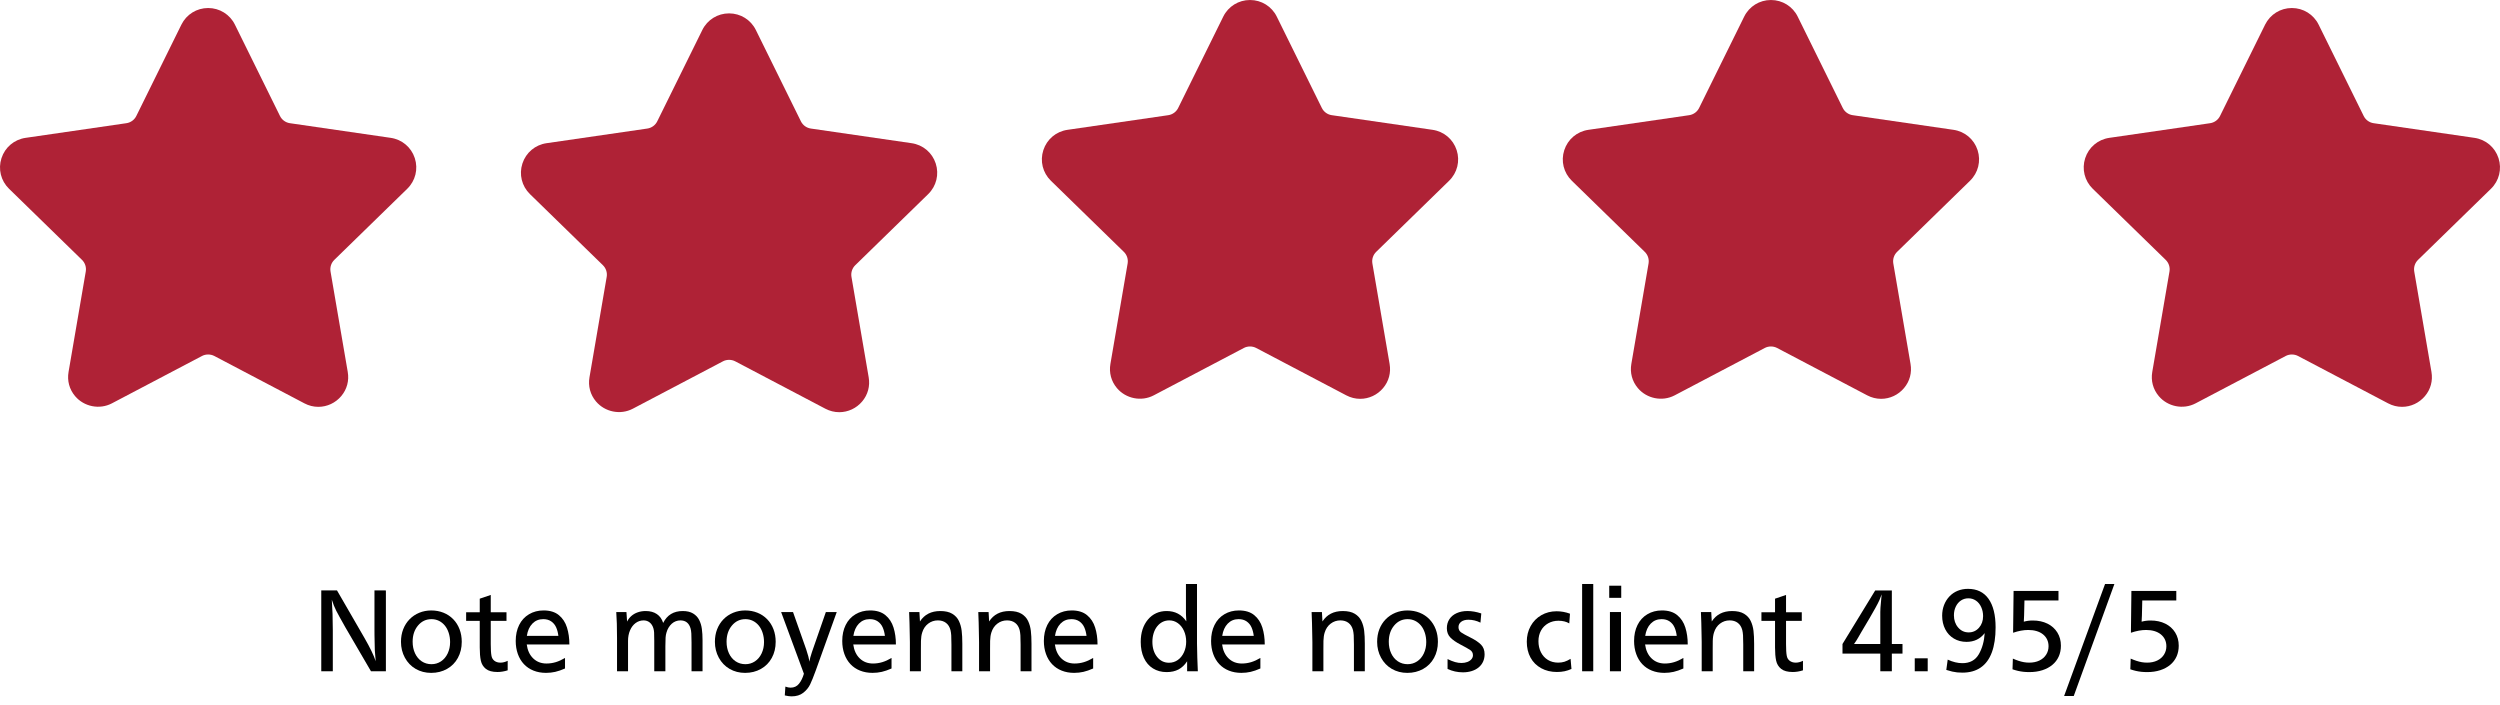 <?xml version="1.0" encoding="utf-8"?>
<!-- Generator: Adobe Illustrator 16.0.3, SVG Export Plug-In . SVG Version: 6.00 Build 0)  -->
<!DOCTYPE svg PUBLIC "-//W3C//DTD SVG 1.1//EN" "http://www.w3.org/Graphics/SVG/1.1/DTD/svg11.dtd">
<svg version="1.1"
	 id="svg2" xmlns:dc="http://purl.org/dc/elements/1.1/" xmlns:cc="http://creativecommons.org/ns#" xmlns:rdf="http://www.w3.org/1999/02/22-rdf-syntax-ns#" xmlns:svg="http://www.w3.org/2000/svg" xmlns:sodipodi="http://sodipodi.sourceforge.net/DTD/sodipodi-0.dtd" xmlns:inkscape="http://www.inkscape.org/namespaces/inkscape" inkscape:output_extension="org.inkscape.output.svg.inkscape" sodipodi:docname="Logo_der_Schweizerischen_Eidgenossenschaft.svg" inkscape:version="0.47 r22583" sodipodi:version="0.32"
	 xmlns="http://www.w3.org/2000/svg" xmlns:xlink="http://www.w3.org/1999/xlink" x="0px" y="0px" width="747px" height="210.756px"
	 viewBox="0 36.872 747 210.756" enable-background="new 0 36.872 747 210.756" xml:space="preserve">
<g>
	<path fill="#AF2236" d="M121.688,93.275c2.448-2.387,3.313-5.888,2.256-9.144c-1.058-3.255-3.816-5.579-7.203-6.072l-30.117-4.376
		c-1.283-0.187-2.391-0.991-2.964-2.154L70.195,44.24c-1.512-3.065-4.581-4.972-8-4.972c-3.417,0-6.485,1.906-7.998,4.972
		L40.73,71.531c-0.573,1.164-1.684,1.968-2.966,2.154L7.646,78.061c-3.385,0.491-6.145,2.817-7.203,6.073
		c-1.056,3.255-0.192,6.757,2.256,9.143l21.792,21.241c0.929,0.906,1.354,2.212,1.135,3.486l-5.141,29.994
		c-0.456,2.639,0.237,5.207,1.946,7.232c2.655,3.154,7.29,4.117,10.996,2.168l26.935-14.16c1.126-0.591,2.543-0.586,3.666,0
		l26.937,14.16c1.311,0.69,2.708,1.039,4.149,1.039c2.633,0,5.129-1.17,6.845-3.207c1.711-2.025,2.401-4.598,1.945-7.232
		l-5.143-29.994c-0.219-1.277,0.207-2.58,1.136-3.486L121.688,93.275z"/>
	<path fill="#AF2236" d="M277.342,94.873c2.448-2.387,3.313-5.888,2.256-9.144c-1.059-3.255-3.817-5.58-7.204-6.072l-30.118-4.376
		c-1.283-0.187-2.391-0.991-2.964-2.154l-13.463-27.289c-1.512-3.065-4.582-4.971-8.001-4.971c-3.417,0-6.486,1.906-7.998,4.971
		L196.383,73.13c-0.573,1.163-1.684,1.967-2.966,2.154l-30.118,4.376c-3.385,0.491-6.144,2.817-7.203,6.073
		c-1.056,3.255-0.191,6.757,2.257,9.143l21.791,21.241c0.929,0.906,1.355,2.212,1.136,3.486l-5.141,29.995
		c-0.456,2.639,0.237,5.207,1.945,7.231c2.655,3.155,7.29,4.116,10.997,2.17l26.935-14.162c1.125-0.591,2.542-0.585,3.666,0
		l26.937,14.162c1.311,0.688,2.708,1.038,4.15,1.038c2.633,0,5.129-1.17,6.845-3.208c1.711-2.024,2.401-4.599,1.945-7.231
		l-5.142-29.995c-0.22-1.276,0.206-2.58,1.135-3.486L277.342,94.873z"/>
	<path fill="#AF2236" d="M744.301,93.275c2.447-2.387,3.313-5.888,2.256-9.144c-1.059-3.255-3.815-5.579-7.203-6.072l-30.116-4.376
		c-1.283-0.187-2.392-0.991-2.966-2.154L692.809,44.24c-1.512-3.065-4.582-4.972-8.002-4.972c-3.416,0-6.483,1.906-7.998,4.972
		l-13.467,27.291c-0.572,1.164-1.684,1.968-2.967,2.154l-30.117,4.376c-3.385,0.491-6.145,2.817-7.203,6.073
		c-1.055,3.255-0.19,6.757,2.259,9.143l21.791,21.241c0.928,0.906,1.354,2.212,1.135,3.486l-5.142,29.994
		c-0.455,2.639,0.236,5.207,1.945,7.232c2.654,3.154,7.291,4.117,10.996,2.168l26.936-14.16c1.125-0.591,2.541-0.586,3.666,0
		l26.937,14.16c1.311,0.69,2.709,1.039,4.149,1.039c2.634,0,5.13-1.17,6.845-3.207c1.713-2.025,2.401-4.598,1.944-7.232
		l-5.143-29.994c-0.219-1.277,0.207-2.58,1.137-3.486L744.301,93.275z"/>
	<path fill="#AF2236" d="M588.646,90.878c2.448-2.387,3.313-5.888,2.258-9.144c-1.06-3.255-3.817-5.58-7.204-6.072l-30.117-4.376
		c-1.283-0.186-2.391-0.991-2.964-2.154l-13.464-27.289c-1.513-3.065-4.582-4.971-8.001-4.971c-3.418,0-6.486,1.906-7.998,4.971
		l-13.468,27.292c-0.572,1.163-1.685,1.967-2.967,2.154l-30.118,4.376c-3.384,0.491-6.144,2.817-7.201,6.073
		c-1.058,3.255-0.192,6.757,2.256,9.143l21.791,21.241c0.93,0.906,1.354,2.211,1.136,3.486l-5.141,29.994
		c-0.456,2.64,0.236,5.207,1.944,7.231c2.655,3.156,7.29,4.117,10.996,2.17l26.937-14.162c1.125-0.591,2.542-0.585,3.665,0
		l26.938,14.162c1.312,0.688,2.708,1.039,4.149,1.039c2.634,0,5.129-1.171,6.845-3.209c1.712-2.024,2.401-4.599,1.945-7.231
		l-5.144-29.994c-0.22-1.277,0.206-2.58,1.136-3.486L588.646,90.878z"/>
	<path fill="#AF2236" d="M432.995,90.878c2.448-2.387,3.313-5.888,2.256-9.144c-1.059-3.255-3.816-5.58-7.203-6.072l-30.118-4.376
		c-1.281-0.186-2.391-0.991-2.964-2.154l-13.464-27.289c-1.512-3.065-4.581-4.971-8.001-4.971c-3.417,0-6.486,1.906-7.998,4.971
		l-13.468,27.292c-0.572,1.163-1.684,1.967-2.966,2.154l-30.117,4.376c-3.385,0.491-6.145,2.817-7.203,6.073
		c-1.057,3.255-0.192,6.757,2.256,9.143l21.792,21.241c0.929,0.906,1.354,2.211,1.135,3.486l-5.141,29.994
		c-0.455,2.64,0.237,5.207,1.945,7.231c2.655,3.156,7.291,4.117,10.997,2.17l26.935-14.162c1.125-0.591,2.542-0.585,3.666,0
		l26.938,14.162c1.312,0.688,2.707,1.039,4.149,1.039c2.634,0,5.129-1.171,6.845-3.209c1.713-2.024,2.401-4.599,1.944-7.231
		l-5.142-29.994c-0.221-1.277,0.205-2.58,1.135-3.486L432.995,90.878z"/>
	<g>
		<path d="M115.304,213.295v24.153h-4.455l-7.639-13.104c-1.32-2.334-2.231-3.986-2.732-4.959c-0.5-0.973-0.946-2.084-1.335-3.332
			c0.2,2.651,0.301,5.692,0.301,9.123v12.271h-3.448v-24.153h4.703l8.223,14.233c1.662,2.889,2.776,5.193,3.342,6.914
			c-0.154-1.615-0.242-2.699-0.266-3.254c-0.023-0.942-0.044-1.875-0.062-2.793c-0.018-0.92-0.029-1.498-0.035-1.733
			c-0.006-0.235-0.009-0.817-0.009-1.75v-11.617H115.304L115.304,213.295z"/>
		<path d="M137.972,228.644c0,1.791-0.386,3.396-1.159,4.81c-0.773,1.415-1.858,2.515-3.256,3.298s-2.971,1.176-4.717,1.176
			c-1.723,0-3.269-0.398-4.637-1.193c-1.369-0.795-2.443-1.909-3.221-3.342c-0.779-1.433-1.168-3.015-1.168-4.748
			c0-1.367,0.221-2.619,0.664-3.758c0.443-1.137,1.074-2.127,1.894-2.97c0.819-0.843,1.788-1.494,2.902-1.954
			c1.115-0.459,2.316-0.689,3.602-0.689c1.298,0,2.507,0.226,3.629,0.672c1.12,0.449,2.093,1.098,2.919,1.945
			c0.826,0.849,1.457,1.852,1.894,3.006C137.753,226.05,137.972,227.3,137.972,228.644z M134.489,228.724
			c0-0.969-0.139-1.883-0.416-2.744c-0.277-0.861-0.667-1.598-1.167-2.205c-0.501-0.607-1.09-1.076-1.768-1.407
			c-0.678-0.33-1.417-0.495-2.219-0.495c-1.615,0-2.956,0.637-4.023,1.911s-1.6,2.887-1.6,4.834c0,1.286,0.239,2.442,0.717,3.471
			c0.477,1.026,1.143,1.823,1.998,2.39c0.855,0.567,1.824,0.851,2.909,0.851c1.049,0,1.998-0.278,2.847-0.841
			c0.849-0.561,1.515-1.35,1.998-2.363C134.247,231.106,134.489,229.974,134.489,228.724z"/>
		<path d="M146.637,214.64v5.182h4.703v2.563h-4.703v6.938c0,1.59,0.07,2.749,0.212,3.479c0.105,0.635,0.398,1.139,0.875,1.51
			c0.478,0.371,1.087,0.557,1.83,0.557c0.684,0,1.397-0.184,2.139-0.549v2.844c-1.039,0.332-2.055,0.498-3.047,0.498
			c-1.536,0-2.693-0.313-3.473-0.938c-0.78-0.625-1.279-1.443-1.498-2.457c-0.219-1.015-0.328-2.328-0.328-3.943v-7.938h-4.067
			v-2.563h4.067v-4.067L146.637,214.64z"/>
		<path d="M157.387,229.438c0.235,1.756,0.88,3.145,1.936,4.164c1.055,1.02,2.378,1.528,3.969,1.528
			c0.943,0,1.862-0.136,2.758-0.405c0.896-0.271,1.821-0.689,2.776-1.256v3.146c-1.072,0.472-2.045,0.809-2.917,1.008
			c-0.873,0.2-1.792,0.301-2.759,0.301c-1.367,0-2.611-0.225-3.73-0.672c-1.121-0.447-2.075-1.09-2.865-1.928
			s-1.396-1.848-1.821-3.032c-0.424-1.185-0.636-2.483-0.636-3.897c0-1.805,0.341-3.396,1.025-4.774s1.665-2.449,2.944-3.209
			c1.279-0.761,2.732-1.142,4.358-1.142c1.91,0,3.433,0.47,4.571,1.406c1.137,0.938,1.945,2.172,2.422,3.704
			s0.716,3.218,0.716,5.058H157.387z M157.422,226.875h9.424c-0.119-0.967-0.342-1.817-0.672-2.556
			c-0.33-0.736-0.819-1.328-1.467-1.777c-0.648-0.447-1.444-0.671-2.387-0.671c-1.297,0-2.378,0.444-3.245,1.335
			C158.209,224.097,157.658,225.317,157.422,226.875z"/>
		<path d="M187.18,219.749l0.195,2.848c0.318-0.648,0.748-1.209,1.291-1.681c0.542-0.472,1.175-0.834,1.9-1.087
			c0.725-0.254,1.518-0.381,2.377-0.381c1.331,0,2.442,0.304,3.332,0.91c0.889,0.607,1.517,1.488,1.882,2.644
			c1.179-2.368,3.125-3.554,5.837-3.554c1.262,0,2.293,0.24,3.095,0.725c0.802,0.484,1.406,1.123,1.813,1.92
			c0.407,0.795,0.678,1.69,0.813,2.688c0.135,0.996,0.204,2.119,0.204,3.367v9.302h-3.289v-8.646c0-1.145-0.021-2.027-0.062-2.652
			c-0.042-0.625-0.116-1.119-0.222-1.484c-0.459-1.615-1.473-2.423-3.041-2.423c-0.471,0-0.928,0.082-1.37,0.247
			c-0.442,0.166-0.846,0.413-1.211,0.742c-0.366,0.33-0.684,0.72-0.955,1.168c-0.271,0.447-0.483,0.947-0.636,1.503
			c-0.13,0.413-0.215,0.901-0.257,1.468c-0.041,0.564-0.062,1.426-0.062,2.581v7.497h-3.324v-9.088c0-1.227-0.015-2.063-0.044-2.512
			c-0.03-0.447-0.097-0.854-0.203-1.221c-0.224-0.754-0.591-1.341-1.103-1.759c-0.511-0.419-1.121-0.628-1.826-0.628
			c-0.882,0-1.679,0.264-2.391,0.786c-0.711,0.524-1.268,1.253-1.667,2.185c-0.4,0.932-0.6,1.979-0.6,3.146v1.273v7.814h-3.289
			v-9.955c0-3.146-0.077-5.729-0.23-7.744H187.18z"/>
		<path d="M231.773,228.644c0,1.791-0.386,3.396-1.159,4.81c-0.773,1.415-1.858,2.515-3.256,3.298s-2.971,1.176-4.717,1.176
			c-1.723,0-3.269-0.398-4.637-1.193c-1.369-0.795-2.443-1.909-3.221-3.342c-0.779-1.433-1.168-3.015-1.168-4.748
			c0-1.367,0.221-2.619,0.664-3.758c0.443-1.137,1.074-2.127,1.894-2.97c0.819-0.843,1.788-1.494,2.902-1.954
			c1.115-0.459,2.316-0.689,3.602-0.689c1.298,0,2.507,0.226,3.629,0.672c1.12,0.449,2.093,1.098,2.919,1.945
			c0.826,0.849,1.457,1.852,1.894,3.006C231.555,226.05,231.773,227.3,231.773,228.644z M228.29,228.724
			c0-0.969-0.139-1.883-0.416-2.744s-0.667-1.598-1.167-2.205c-0.501-0.607-1.09-1.076-1.768-1.407
			c-0.678-0.33-1.417-0.495-2.219-0.495c-1.615,0-2.956,0.637-4.023,1.911c-1.067,1.274-1.6,2.887-1.6,4.834
			c0,1.286,0.239,2.442,0.717,3.471c0.477,1.026,1.143,1.823,1.998,2.39c0.855,0.567,1.824,0.851,2.909,0.851
			c1.049,0,1.998-0.278,2.847-0.841c0.849-0.561,1.515-1.35,1.998-2.363C228.048,231.106,228.29,229.974,228.29,228.724z"/>
		<path d="M250.021,219.749l-6.294,17.521c-0.661,1.814-1.217,3.191-1.671,4.129c-0.454,0.938-1.134,1.763-2.042,2.477
			c-0.908,0.713-2.075,1.068-3.501,1.068c-0.542,0-1.214-0.094-2.016-0.28l0.176-2.636c0.566,0.212,1.085,0.316,1.557,0.316
			c1.049,0,1.885-0.389,2.511-1.166c0.625-0.779,1.114-1.777,1.467-2.992l-6.807-18.438h3.554l3.943,11.176
			c0.53,1.555,0.842,2.775,0.937,3.659c0.118-0.719,0.371-1.662,0.76-2.829l4.173-12.006H250.021z"/>
		<path d="M254.954,229.438c0.235,1.756,0.88,3.145,1.936,4.164c1.055,1.02,2.378,1.528,3.969,1.528
			c0.943,0,1.862-0.136,2.758-0.405c0.896-0.271,1.821-0.689,2.776-1.256v3.146c-1.073,0.472-2.045,0.809-2.917,1.008
			c-0.872,0.2-1.792,0.301-2.758,0.301c-1.368,0-2.611-0.225-3.731-0.672c-1.121-0.447-2.075-1.09-2.864-1.928
			c-0.79-0.838-1.397-1.848-1.821-3.032c-0.425-1.185-0.637-2.483-0.637-3.897c0-1.805,0.341-3.396,1.025-4.774
			s1.665-2.449,2.944-3.209c1.279-0.761,2.732-1.142,4.358-1.142c1.91,0,3.433,0.47,4.571,1.406
			c1.138,0.938,1.945,2.172,2.422,3.704c0.478,1.532,0.717,3.218,0.717,5.058H254.954z M254.989,226.875h9.424
			c-0.118-0.967-0.342-1.817-0.672-2.556c-0.33-0.736-0.819-1.328-1.467-1.777c-0.648-0.447-1.444-0.671-2.387-0.671
			c-1.297,0-2.378,0.444-3.245,1.335C255.776,224.097,255.225,225.317,254.989,226.875z"/>
		<path d="M274.722,219.749l0.159,2.813c1.344-2.076,3.371-3.112,6.083-3.112c1.485,0,2.675,0.271,3.571,0.813
			s1.557,1.258,1.981,2.147c0.424,0.89,0.701,1.868,0.831,2.935c0.129,1.067,0.195,2.36,0.195,3.883v8.222h-3.253v-7.976
			c0-1.272-0.021-2.201-0.062-2.785c-0.042-0.582-0.116-1.099-0.222-1.547c-0.247-0.941-0.695-1.662-1.344-2.156
			c-0.648-0.495-1.456-0.742-2.422-0.742c-1.084,0-2.051,0.324-2.9,0.973c-0.849,0.647-1.444,1.532-1.786,2.651
			c-0.106,0.317-0.191,0.69-0.256,1.114c-0.064,0.425-0.104,0.885-0.115,1.379c-0.012,0.496-0.018,1.361-0.018,2.6v6.489h-3.289
			v-8.735c-0.024-1.001-0.042-1.923-0.054-2.767c-0.012-0.843-0.032-1.839-0.062-2.988c-0.029-1.149-0.067-2.219-0.115-3.209
			L274.722,219.749L274.722,219.749z"/>
		<path d="M295.391,219.749l0.159,2.813c1.344-2.076,3.371-3.112,6.083-3.112c1.485,0,2.676,0.271,3.572,0.813
			s1.556,1.258,1.98,2.147c0.424,0.89,0.701,1.868,0.831,2.935c0.129,1.067,0.194,2.36,0.194,3.883v8.222h-3.254v-7.976
			c0-1.272-0.021-2.201-0.062-2.785c-0.041-0.582-0.115-1.099-0.221-1.547c-0.248-0.941-0.696-1.662-1.344-2.156
			c-0.649-0.495-1.456-0.742-2.422-0.742c-1.085,0-2.052,0.324-2.9,0.973c-0.849,0.647-1.444,1.532-1.786,2.651
			c-0.106,0.317-0.192,0.69-0.257,1.114c-0.065,0.425-0.103,0.885-0.115,1.379c-0.012,0.496-0.018,1.361-0.018,2.6v6.489h-3.289
			v-8.735c-0.023-1.001-0.041-1.923-0.053-2.767c-0.012-0.843-0.033-1.839-0.062-2.988c-0.029-1.149-0.068-2.219-0.115-3.209
			L295.391,219.749L295.391,219.749z"/>
		<path d="M315.195,229.438c0.236,1.756,0.881,3.145,1.936,4.164c1.055,1.02,2.378,1.528,3.97,1.528
			c0.943,0,1.862-0.136,2.758-0.405c0.896-0.271,1.821-0.689,2.775-1.256v3.146c-1.072,0.472-2.045,0.809-2.917,1.008
			c-0.873,0.2-1.792,0.301-2.759,0.301c-1.367,0-2.61-0.225-3.73-0.672s-2.075-1.09-2.865-1.928
			c-0.789-0.838-1.396-1.848-1.82-3.032c-0.425-1.185-0.637-2.483-0.637-3.897c0-1.805,0.342-3.396,1.025-4.774
			c0.684-1.379,1.666-2.449,2.945-3.209c1.278-0.761,2.731-1.142,4.358-1.142c1.91,0,3.433,0.47,4.571,1.406
			c1.137,0.938,1.945,2.172,2.422,3.704c0.478,1.532,0.716,3.218,0.716,5.058H315.195z M315.23,226.875h9.424
			c-0.118-0.967-0.342-1.817-0.672-2.556c-0.33-0.736-0.819-1.328-1.467-1.777c-0.649-0.447-1.444-0.671-2.387-0.671
			c-1.296,0-2.378,0.444-3.245,1.335C316.017,224.097,315.466,225.317,315.23,226.875z"/>
		<path d="M357.665,211.368v17.822c0,0.92,0.029,2.306,0.088,4.154c0.06,1.852,0.112,3.219,0.16,4.104h-3.199v-2.988
			c-0.718,1.104-1.573,1.917-2.563,2.443c-0.991,0.527-2.176,0.793-3.555,0.793c-1.544,0-2.907-0.366-4.085-1.098
			c-1.179-0.729-2.084-1.779-2.714-3.146c-0.631-1.367-0.946-2.959-0.946-4.773c0-1.379,0.179-2.623,0.539-3.73
			c0.359-1.107,0.893-2.086,1.6-2.936c0.708-0.85,1.532-1.488,2.476-1.918c0.944-0.432,1.986-0.646,3.13-0.646
			c2.51,0,4.467,1.025,5.87,3.076c0-0.176-0.009-0.424-0.026-0.742s-0.036-0.633-0.054-0.945s-0.026-0.559-0.026-0.734v-8.733
			L357.665,211.368L357.665,211.368z M349.4,222.242c-0.741,0-1.418,0.153-2.03,0.459c-0.612,0.306-1.146,0.747-1.605,1.323
			s-0.813,1.267-1.06,2.066c-0.247,0.801-0.371,1.647-0.371,2.543c0,1.836,0.465,3.34,1.395,4.512
			c0.93,1.17,2.118,1.756,3.565,1.756c0.977,0,1.853-0.272,2.63-0.82c0.777-0.548,1.389-1.307,1.836-2.277
			c0.447-0.972,0.671-2.039,0.671-3.205c0-1.177-0.221-2.254-0.662-3.229c-0.441-0.978-1.047-1.743-1.818-2.296
			C351.179,222.519,350.33,222.242,349.4,222.242z"/>
		<path d="M365.163,229.438c0.236,1.756,0.881,3.145,1.936,4.164c1.055,1.02,2.378,1.528,3.97,1.528
			c0.943,0,1.862-0.136,2.758-0.405c0.896-0.271,1.821-0.689,2.776-1.256v3.146c-1.072,0.472-2.045,0.809-2.917,1.008
			c-0.872,0.2-1.792,0.301-2.758,0.301c-1.368,0-2.611-0.225-3.731-0.672c-1.121-0.447-2.075-1.09-2.865-1.928
			c-0.789-0.838-1.396-1.848-1.821-3.032c-0.424-1.185-0.637-2.483-0.637-3.897c0-1.805,0.342-3.396,1.025-4.774
			c0.684-1.379,1.666-2.449,2.944-3.209c1.279-0.761,2.731-1.142,4.358-1.142c1.91,0,3.434,0.47,4.57,1.406
			c1.138,0.938,1.944,2.172,2.422,3.704c0.479,1.532,0.717,3.218,0.717,5.058H365.163z M365.198,226.875h9.425
			c-0.117-0.967-0.344-1.817-0.672-2.556c-0.33-0.736-0.819-1.328-1.467-1.777c-0.648-0.447-1.444-0.671-2.388-0.671
			c-1.297,0-2.378,0.444-3.245,1.335C365.985,224.097,365.434,225.317,365.198,226.875z"/>
		<path d="M394.992,219.749l0.158,2.813c1.345-2.076,3.371-3.112,6.082-3.112c1.485,0,2.678,0.271,3.572,0.813
			c0.896,0.543,1.557,1.258,1.979,2.147c0.425,0.89,0.7,1.868,0.832,2.935c0.129,1.067,0.192,2.36,0.192,3.883v8.222h-3.252v-7.976
			c0-1.272-0.021-2.201-0.063-2.785c-0.041-0.582-0.115-1.099-0.221-1.547c-0.248-0.941-0.696-1.662-1.344-2.156
			c-0.65-0.495-1.457-0.742-2.424-0.742c-1.085,0-2.052,0.324-2.9,0.973c-0.849,0.647-1.443,1.532-1.785,2.651
			c-0.105,0.317-0.191,0.69-0.256,1.114c-0.064,0.425-0.104,0.885-0.115,1.379c-0.012,0.496-0.018,1.361-0.018,2.6v6.489h-3.289
			v-8.735c-0.023-1.001-0.041-1.923-0.054-2.767c-0.012-0.843-0.032-1.839-0.062-2.988c-0.03-1.149-0.067-2.219-0.115-3.209
			L394.992,219.749L394.992,219.749z"/>
		<path d="M429.647,228.644c0,1.791-0.387,3.396-1.158,4.81c-0.773,1.415-1.858,2.515-3.257,3.298s-2.972,1.176-4.717,1.176
			c-1.724,0-3.27-0.398-4.638-1.193c-1.369-0.795-2.442-1.909-3.222-3.342s-1.168-3.015-1.168-4.748c0-1.367,0.22-2.619,0.662-3.758
			c0.443-1.137,1.074-2.127,1.896-2.97s1.787-1.494,2.902-1.954c1.114-0.459,2.313-0.689,3.602-0.689
			c1.299,0,2.508,0.226,3.629,0.672c1.121,0.449,2.095,1.098,2.92,1.945c0.825,0.85,1.457,1.852,1.895,3.006
			C429.43,226.052,429.647,227.3,429.647,228.644z M426.164,228.724c0-0.969-0.138-1.883-0.415-2.744s-0.665-1.598-1.167-2.205
			s-1.09-1.076-1.768-1.407c-0.68-0.33-1.418-0.495-2.221-0.495c-1.613,0-2.955,0.637-4.021,1.911s-1.6,2.887-1.6,4.834
			c0,1.286,0.237,2.442,0.715,3.471c0.479,1.026,1.145,1.823,1.998,2.39c0.854,0.567,1.824,0.851,2.908,0.851
			c1.049,0,1.999-0.278,2.848-0.841c0.85-0.561,1.515-1.35,1.997-2.363C425.923,231.106,426.164,229.974,426.164,228.724z"/>
		<path d="M442.607,220.169l-0.246,2.745c-1.156-0.577-2.354-0.867-3.59-0.867c-0.908,0-1.631,0.204-2.166,0.611
			c-0.537,0.407-0.806,0.94-0.806,1.603c0,0.684,0.267,1.209,0.796,1.575c0.53,0.366,1.477,0.89,2.838,1.565
			c1.361,0.68,2.396,1.379,3.104,2.099c0.707,0.722,1.062,1.677,1.062,2.867c0,0.803-0.15,1.538-0.451,2.204
			c-0.302,0.667-0.74,1.238-1.319,1.717c-0.578,0.479-1.271,0.846-2.08,1.098c-0.81,0.254-1.679,0.381-2.612,0.381
			c-1.629,0-3.164-0.338-4.604-1.015v-2.946c0.85,0.414,1.601,0.711,2.25,0.894c0.649,0.185,1.288,0.274,1.914,0.274
			c0.648,0,1.233-0.101,1.754-0.302c0.52-0.198,0.928-0.478,1.223-0.829c0.295-0.354,0.443-0.748,0.443-1.184
			c0-0.671-0.281-1.195-0.842-1.571c-0.562-0.378-1.513-0.913-2.854-1.606c-1.341-0.694-2.36-1.404-3.057-2.129
			c-0.697-0.725-1.045-1.646-1.045-2.765c0-1.024,0.252-1.925,0.761-2.702c0.507-0.777,1.229-1.377,2.17-1.802
			c0.938-0.424,2.017-0.636,3.232-0.636C439.792,219.448,441.168,219.688,442.607,220.169z"/>
		<path d="M469.113,220.244l-0.212,2.899c-0.896-0.531-1.976-0.795-3.236-0.795c-1.131,0-2.157,0.258-3.075,0.775
			c-0.92,0.518-1.634,1.238-2.141,2.163c-0.507,0.924-0.76,1.979-0.76,3.169c0,1.236,0.246,2.344,0.741,3.32
			s1.188,1.734,2.077,2.277c0.891,0.541,1.919,0.813,3.086,0.813c0.695,0,1.319-0.09,1.874-0.266
			c0.554-0.178,1.161-0.467,1.821-0.867l0.266,3.019c-0.674,0.31-1.354,0.537-2.045,0.685c-0.69,0.148-1.461,0.224-2.311,0.224
			c-1.759,0-3.326-0.377-4.7-1.132c-1.376-0.754-2.437-1.813-3.18-3.174c-0.743-1.361-1.114-2.943-1.114-4.748
			c0-1.721,0.383-3.272,1.149-4.658c0.768-1.385,1.829-2.471,3.188-3.254s2.875-1.176,4.551-1.176
			C466.475,219.519,467.814,219.761,469.113,220.244z"/>
		<path d="M476.063,211.368v26.08h-3.324v-26.08H476.063z"/>
		<path d="M484.425,211.881v3.624h-3.589v-3.624H484.425z M484.354,219.749v17.699h-3.307v-17.699H484.354z"/>
		<path d="M491.552,229.438c0.235,1.756,0.881,3.145,1.937,4.164c1.055,1.019,2.378,1.528,3.97,1.528
			c0.942,0,1.862-0.136,2.758-0.405c0.896-0.271,1.821-0.689,2.776-1.256v3.146c-1.072,0.472-2.045,0.809-2.917,1.008
			c-0.873,0.2-1.792,0.301-2.759,0.301c-1.367,0-2.61-0.225-3.73-0.672s-2.075-1.09-2.865-1.928s-1.396-1.848-1.82-3.032
			s-0.637-2.483-0.637-3.897c0-1.805,0.343-3.396,1.025-4.774c0.684-1.379,1.664-2.449,2.943-3.209
			c1.278-0.761,2.731-1.142,4.358-1.142c1.909,0,3.434,0.47,4.57,1.406c1.138,0.938,1.944,2.172,2.422,3.704
			c0.479,1.532,0.717,3.218,0.717,5.058H491.552z M491.587,226.875h9.424c-0.117-0.967-0.342-1.817-0.672-2.556
			c-0.33-0.736-0.819-1.328-1.467-1.777c-0.649-0.447-1.445-0.671-2.388-0.671c-1.297,0-2.378,0.444-3.244,1.335
			S491.822,225.317,491.587,226.875z"/>
		<path d="M511.319,219.749l0.158,2.813c1.345-2.076,3.371-3.112,6.082-3.112c1.485,0,2.678,0.271,3.572,0.813
			c0.896,0.543,1.557,1.258,1.98,2.147s0.7,1.868,0.831,2.935c0.129,1.067,0.193,2.36,0.193,3.883v8.222h-3.254v-7.976
			c0-1.272-0.021-2.201-0.062-2.785c-0.041-0.582-0.115-1.099-0.222-1.547c-0.248-0.941-0.695-1.662-1.344-2.156
			c-0.648-0.495-1.457-0.742-2.423-0.742c-1.085,0-2.051,0.324-2.9,0.973c-0.848,0.647-1.442,1.532-1.784,2.651
			c-0.106,0.317-0.191,0.69-0.258,1.114c-0.063,0.425-0.103,0.885-0.113,1.379c-0.012,0.496-0.019,1.361-0.019,2.6v6.489h-3.289
			v-8.735c-0.023-1.001-0.042-1.923-0.053-2.767c-0.012-0.843-0.033-1.839-0.063-2.988s-0.068-2.219-0.115-3.209L511.319,219.749
			L511.319,219.749z"/>
		<path d="M533.669,214.64v5.182h4.703v2.563h-4.703v6.938c0,1.59,0.071,2.749,0.212,3.479c0.106,0.635,0.398,1.139,0.876,1.51
			s1.087,0.557,1.83,0.557c0.683,0,1.396-0.184,2.139-0.549v2.844c-1.039,0.332-2.055,0.498-3.048,0.498
			c-1.535,0-2.692-0.313-3.473-0.938c-0.779-0.625-1.278-1.443-1.497-2.457c-0.219-1.015-0.328-2.328-0.328-3.943v-7.938h-4.065
			v-2.563h4.065v-4.067L533.669,214.64z"/>
		<path d="M565.283,213.295v16.002h3.183v2.865h-3.183v5.286h-3.447v-5.286h-11.299v-2.865l9.777-16.002H565.283z M561.836,229.297
			v-9.548c0-0.707,0.063-1.699,0.193-2.979c0.13-1.278,0.199-2.049,0.212-2.309c-0.188,0.564-0.409,1.135-0.662,1.707
			c-0.254,0.571-0.661,1.364-1.221,2.378c-0.561,1.015-1.152,2.052-1.776,3.112l-2.316,3.906c-0.295,0.508-0.563,0.974-0.805,1.396
			c-0.242,0.426-0.475,0.819-0.698,1.186c-0.225,0.365-0.482,0.748-0.777,1.148h0.796L561.836,229.297L561.836,229.297z"/>
		<path d="M575.998,233.576v3.872h-3.872v-3.872H575.998z"/>
		<path d="M581.975,233.966c1.521,0.706,2.982,1.061,4.386,1.061c2.238,0,3.872-0.885,4.897-2.651
			c1.025-1.769,1.615-3.877,1.769-6.329c-1.345,1.744-3.153,2.615-5.43,2.615c-1.414,0-2.675-0.33-3.782-0.991
			c-1.108-0.661-1.97-1.587-2.581-2.778c-0.613-1.191-0.921-2.543-0.921-4.054c0-1.133,0.188-2.192,0.565-3.178
			c0.378-0.985,0.917-1.847,1.618-2.584c0.701-0.738,1.522-1.3,2.467-1.683c0.943-0.383,1.963-0.574,3.059-0.574
			c2.677,0,4.722,0.986,6.137,2.961c1.414,1.975,2.122,4.83,2.122,8.566c0,2.947-0.372,5.426-1.114,7.436s-1.854,3.525-3.333,4.545
			c-1.479,1.02-3.304,1.529-5.473,1.529c-0.578,0-1.097-0.024-1.557-0.071c-0.459-0.048-0.952-0.13-1.477-0.248
			c-0.524-0.117-1.117-0.282-1.776-0.495L581.975,233.966z M588.163,215.647c-0.825,0-1.564,0.215-2.219,0.645
			c-0.654,0.432-1.17,1.034-1.547,1.813c-0.378,0.779-0.566,1.65-0.566,2.617c0,1.45,0.418,2.664,1.256,3.643
			c0.837,0.979,1.886,1.468,3.147,1.468c1.236,0,2.266-0.462,3.085-1.388c0.818-0.926,1.229-2.084,1.229-3.475
			c0-0.968-0.188-1.865-0.564-2.697c-0.377-0.83-0.901-1.477-1.574-1.937C589.737,215.877,588.988,215.647,588.163,215.647z"/>
		<path d="M615.074,213.437v2.863h-10.167l-0.106,4.491c0,0.283-0.03,0.896-0.089,1.84c0.837-0.235,1.733-0.354,2.688-0.354
			c1.65,0,3.108,0.313,4.377,0.938c1.268,0.624,2.255,1.509,2.962,2.651c0.707,1.145,1.062,2.459,1.062,3.943
			c0,1.19-0.219,2.27-0.656,3.235c-0.436,0.968-1.066,1.794-1.894,2.483c-0.826,0.689-1.82,1.224-2.983,1.601
			c-1.161,0.377-2.457,0.565-3.886,0.565c-0.637,0-1.229-0.029-1.778-0.088c-0.549-0.061-1.082-0.148-1.604-0.269
			c-0.519-0.118-1.073-0.278-1.663-0.479l0.106-3.195c0.59,0.26,1.163,0.48,1.718,0.663c0.555,0.185,1.089,0.317,1.603,0.407
			c0.515,0.088,1.042,0.133,1.585,0.133c1.135,0,2.135-0.206,3.003-0.618c0.867-0.412,1.544-0.994,2.027-1.747
			s0.727-1.596,0.727-2.523c0-0.742-0.142-1.412-0.426-2.013c-0.282-0.601-0.695-1.116-1.238-1.553
			c-0.544-0.437-1.188-0.763-1.933-0.979c-0.743-0.218-1.563-0.326-2.462-0.326c-1.403,0-2.915,0.276-4.533,0.83l0.143-12.5H615.074
			L615.074,213.437z"/>
		<path d="M631.783,211.368l-12.147,33.473h-2.882l12.236-33.473H631.783z"/>
		<path d="M650.278,213.437v2.863h-10.166l-0.107,4.491c0,0.283-0.03,0.896-0.089,1.84c0.837-0.235,1.733-0.354,2.688-0.354
			c1.651,0,3.109,0.313,4.378,0.938c1.268,0.624,2.255,1.509,2.962,2.651c0.707,1.145,1.062,2.459,1.062,3.943
			c0,1.19-0.219,2.27-0.655,3.235c-0.436,0.966-1.067,1.794-1.895,2.483c-0.826,0.689-1.82,1.224-2.982,1.601
			c-1.163,0.377-2.458,0.565-3.887,0.565c-0.637,0-1.23-0.029-1.778-0.088c-0.549-0.061-1.083-0.148-1.603-0.269
			c-0.521-0.118-1.073-0.278-1.664-0.479l0.105-3.195c0.591,0.26,1.163,0.48,1.719,0.663c0.555,0.185,1.089,0.317,1.603,0.407
			c0.515,0.088,1.042,0.133,1.585,0.133c1.134,0,2.134-0.206,3.002-0.618s1.544-0.994,2.028-1.747s0.726-1.596,0.726-2.523
			c0-0.742-0.141-1.412-0.425-2.013c-0.283-0.601-0.695-1.116-1.239-1.553s-1.188-0.763-1.931-0.979
			c-0.744-0.218-1.564-0.326-2.462-0.326c-1.405,0-2.916,0.276-4.534,0.83l0.143-12.5H650.278L650.278,213.437z"/>
	</g>
</g>
</svg>
